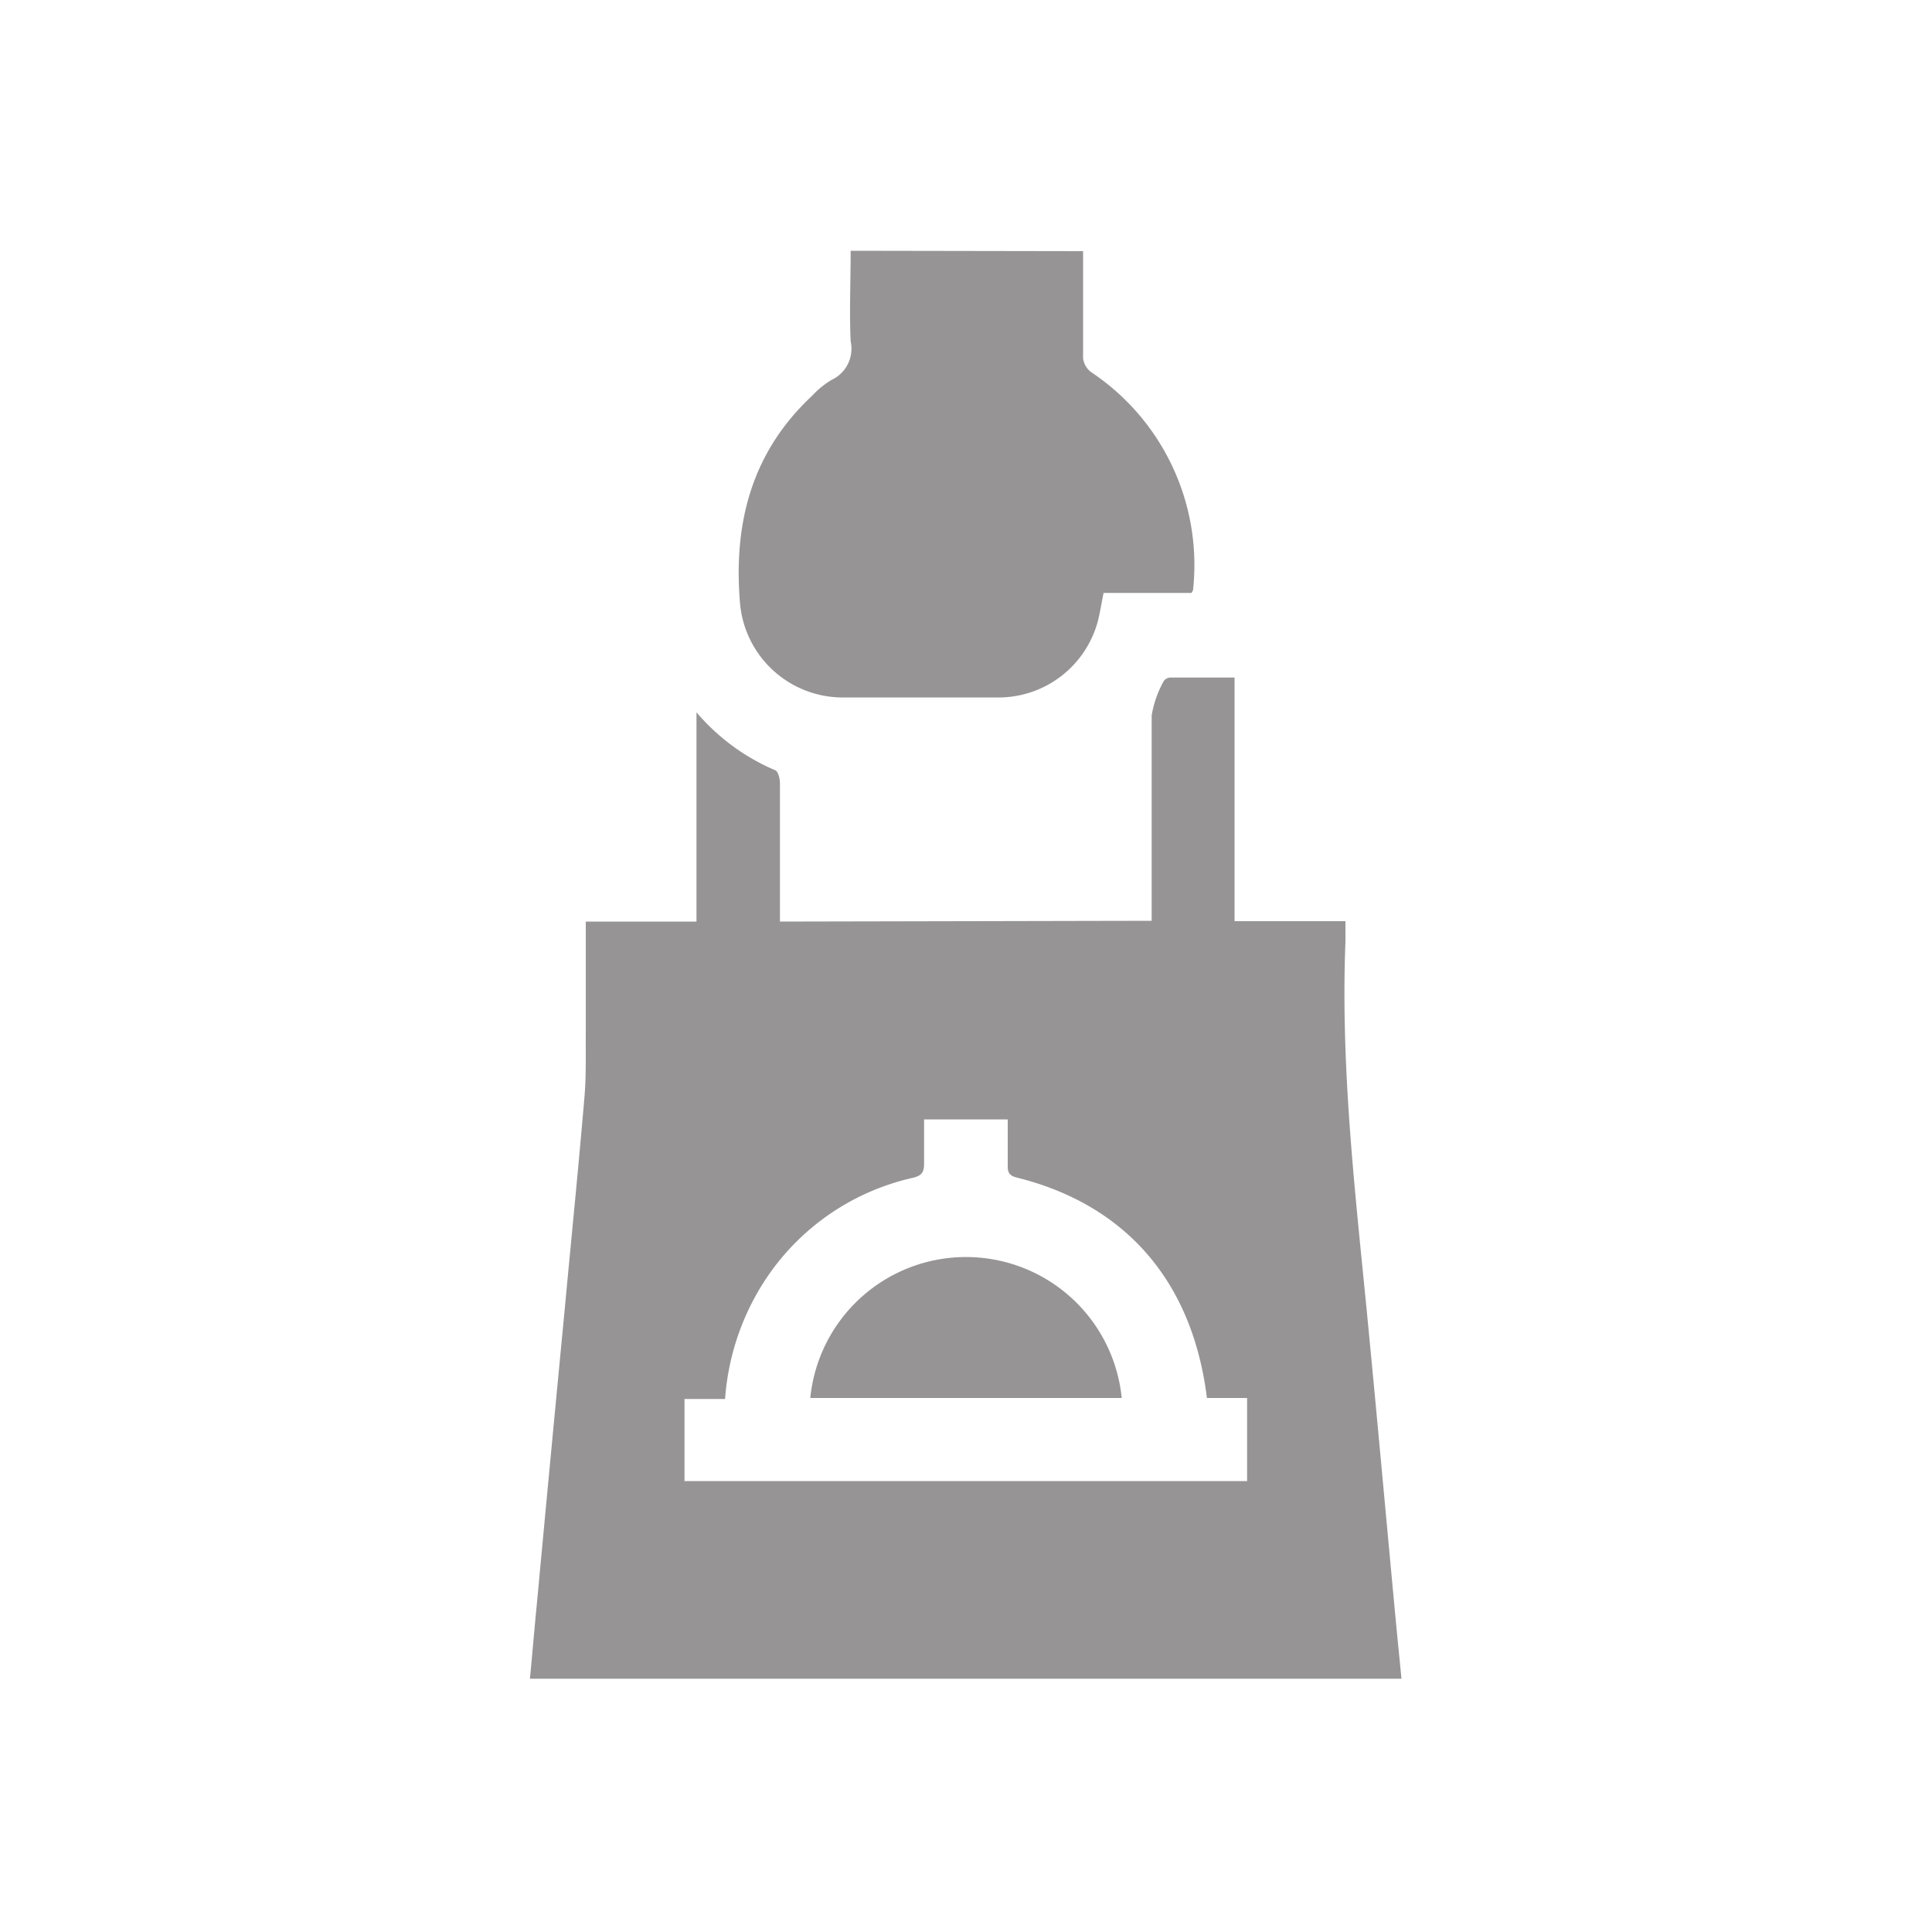 <svg xmlns="http://www.w3.org/2000/svg" id="Capa_1" data-name="Capa 1" viewBox="0 0 100 100"><defs><style>.cls-1{fill:#969494;}</style></defs><path class="cls-1" d="M56.06,13c0,1.85,0,3.7,0,5.55a1.06,1.06,0,0,0,.43.72,12,12,0,0,1,5.27,11.19c0,.05,0,.09-.09.23H57.12c-.11.55-.18,1-.3,1.48a5.33,5.33,0,0,1-5,3.93c-2.77,0-5.53,0-8.3,0a5.34,5.34,0,0,1-5.22-4.92c-.34-4.11.61-7.78,3.73-10.69a4.6,4.6,0,0,1,1-.82,1.78,1.78,0,0,0,1-2c-.07-1.56,0-3.13,0-4.69Z"></path><path class="cls-1" d="M59.61,47.66v-.88c0-3.25,0-6.5,0-9.75a5.59,5.59,0,0,1,.62-1.77.44.44,0,0,1,.35-.19h3.32V47.68h5.74c0,.41,0,.74,0,1.07-.25,6.32.46,12.59,1.08,18.86.52,5.34,1,10.68,1.5,16,.1,1.07.21,2.15.32,3.28H27.43c.13-1.36.24-2.7.37-4q.69-7.41,1.4-14.81c.35-3.76.73-7.52,1.05-11.28.1-1.15.06-2.31.07-3.46,0-1.85,0-3.7,0-5.64h5.73V36.87a11,11,0,0,0,4.08,3c.15.06.24.44.24.67,0,2.12,0,4.24,0,6.36v.8Zm-24.18,29H64.55v-4.3H62.47c-.74-6-4.17-10-9.84-11.41-.41-.1-.48-.29-.47-.65,0-.78,0-1.57,0-2.36H47.83c0,.8,0,1.55,0,2.29,0,.47-.14.63-.61.74a12.38,12.38,0,0,0-8,5.91,12.91,12.91,0,0,0-1.69,5.53H35.43Z"></path><path class="cls-1" d="M41.94,72.36a8.1,8.1,0,0,1,16.12,0Z"></path></svg>